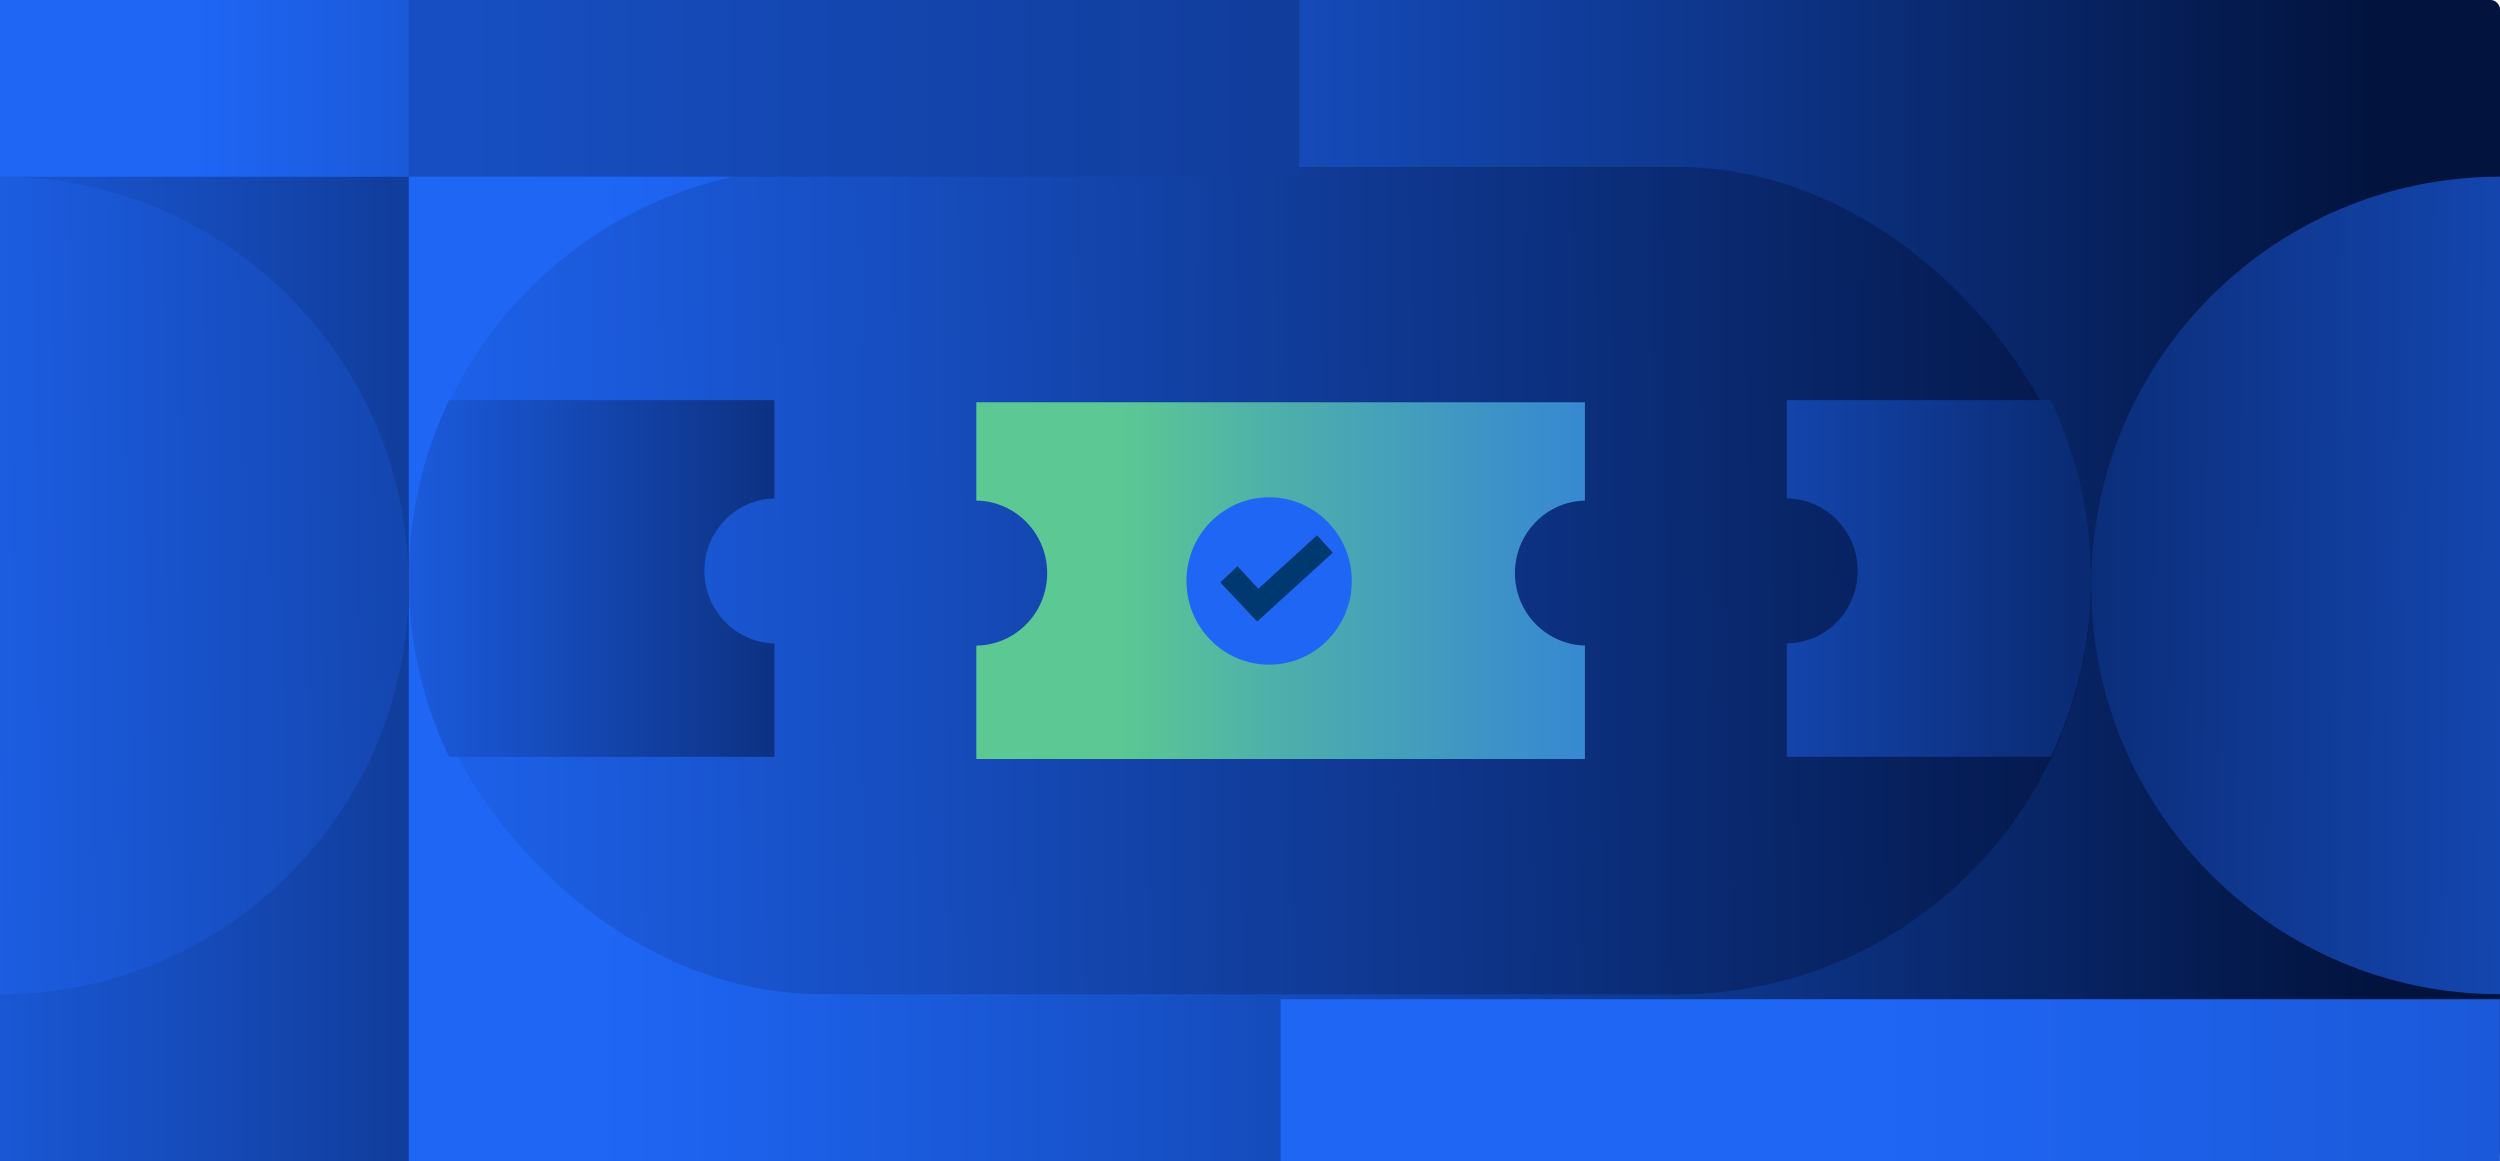 <?xml version="1.0" encoding="UTF-8"?>
<svg id="Layer_2" data-name="Layer 2" xmlns="http://www.w3.org/2000/svg" xmlns:xlink="http://www.w3.org/1999/xlink" viewBox="0 0 319.67 148.49">
  <defs>
    <style>
      .cls-1 {
        fill: url(#linear-gradient);
      }

      .cls-1, .cls-2, .cls-3, .cls-4, .cls-5, .cls-6, .cls-7, .cls-8, .cls-9, .cls-10, .cls-11, .cls-12, .cls-13, .cls-14, .cls-15 {
        stroke-width: 0px;
      }

      .cls-2 {
        fill: url(#linear-gradient-11);
      }

      .cls-3 {
        fill: url(#linear-gradient-12);
      }

      .cls-4 {
        fill: url(#linear-gradient-13);
      }

      .cls-5 {
        fill: url(#linear-gradient-10);
      }

      .cls-6 {
        fill: url(#linear-gradient-14);
      }

      .cls-7 {
        fill: #003970;
      }

      .cls-8 {
        fill: url(#linear-gradient-4);
      }

      .cls-9 {
        fill: url(#linear-gradient-2);
      }

      .cls-10 {
        fill: url(#linear-gradient-3);
      }

      .cls-11 {
        fill: url(#linear-gradient-8);
      }

      .cls-12 {
        fill: url(#linear-gradient-9);
      }

      .cls-13 {
        fill: url(#linear-gradient-7);
      }

      .cls-14 {
        fill: url(#linear-gradient-5);
      }

      .cls-15 {
        fill: url(#linear-gradient-6);
      }
    </style>
    <linearGradient id="linear-gradient" x1="0" y1="74.24" x2="319.67" y2="74.24" gradientUnits="userSpaceOnUse">
      <stop offset=".24" stop-color="#1f66f5"/>
      <stop offset=".32" stop-color="#1c5fe6"/>
      <stop offset=".49" stop-color="#164ec1"/>
      <stop offset=".71" stop-color="#0d3385"/>
      <stop offset=".95" stop-color="#02133e"/>
    </linearGradient>
    <linearGradient id="linear-gradient-2" x1="-128.31" y1="74.24" x2="150.67" y2="74.24" gradientUnits="userSpaceOnUse">
      <stop offset=".35" stop-color="#1f66f5"/>
      <stop offset=".52" stop-color="#174fc3"/>
      <stop offset=".92" stop-color="#031646"/>
      <stop offset=".95" stop-color="#02133e"/>
    </linearGradient>
    <linearGradient id="linear-gradient-3" x1="-101.22" y1="77.14" x2="306.28" y2="72.62" xlink:href="#linear-gradient-2"/>
    <linearGradient id="linear-gradient-4" x1="-103.03" y1="75.98" x2="304.48" y2="71.46" xlink:href="#linear-gradient-2"/>
    <linearGradient id="linear-gradient-5" x1="-16.51" y1="73.97" x2="142.17" y2="73.97" xlink:href="#linear-gradient-2"/>
    <linearGradient id="linear-gradient-6" x1="-103.01" y1="77.83" x2="304.5" y2="73.31" xlink:href="#linear-gradient-2"/>
    <linearGradient id="linear-gradient-7" x1="104.93" y1="73.97" x2="312.59" y2="73.97" xlink:href="#linear-gradient-2"/>
    <linearGradient id="linear-gradient-8" x1="124.85" y1="74.24" x2="276.78" y2="74.24" gradientUnits="userSpaceOnUse">
      <stop offset=".12" stop-color="#5cc893"/>
      <stop offset=".26" stop-color="#4daeac"/>
      <stop offset=".46" stop-color="#3b8fcb"/>
      <stop offset=".65" stop-color="#2f79e1"/>
      <stop offset=".84" stop-color="#276bef"/>
      <stop offset="1" stop-color="#2567f4"/>
    </linearGradient>
    <linearGradient id="linear-gradient-9" x1="151.71" y1="74.29" x2="239.26" y2="74.29" xlink:href="#linear-gradient"/>
    <linearGradient id="linear-gradient-10" x1="-132.02" y1="76.33" x2="182.34" y2="72.85" xlink:href="#linear-gradient-2"/>
    <linearGradient id="linear-gradient-11" x1="-580.09" y1="76.91" x2="-265.74" y2="73.43" gradientTransform="translate(-76.2) rotate(-180) scale(1 -1)" xlink:href="#linear-gradient-2"/>
    <linearGradient id="linear-gradient-12" x1="-407.85" y1="11.3" x2="478.92" y2="11.3" xlink:href="#linear-gradient-2"/>
    <linearGradient id="linear-gradient-13" x1="-72.63" y1="11.3" x2="206.36" y2="11.3" xlink:href="#linear-gradient-2"/>
    <linearGradient id="linear-gradient-14" x1="-52.86" y1="138.13" x2="779.27" y2="138.13" xlink:href="#linear-gradient-2"/>
  </defs>
  <g id="Layer_1-2" data-name="Layer 1">
    <g>
      <rect class="cls-1" width="319.67" height="148.49" rx="1.17" ry="1.17"/>
      <rect class="cls-9" width="52.27" height="148.49"/>
      <rect class="cls-10" x="52.27" y="21.35" width="215.12" height="105.79" rx="52.9" ry="52.9"/>
      <path class="cls-8" d="M99.02,82.27c-4.96-.11-8.95-4.22-8.95-9.27s3.99-9.16,8.95-9.27v-12.57h-41.59c-3.31,6.91-5.16,14.64-5.16,22.81h0c0,8.17,1.85,15.9,5.16,22.81h41.59v-14.51Z"/>
      <path class="cls-14" d="M99.02,82.27c-4.96-.11-8.95-4.22-8.95-9.27s3.99-9.16,8.95-9.27v-12.57h-41.59c-3.31,6.91-5.16,14.64-5.16,22.81h0c0,8.17,1.85,15.9,5.16,22.81h41.59v-14.51Z"/>
      <path class="cls-15" d="M267.39,73.97c0-8.17-1.85-15.9-5.16-22.81h-33.75v12.57c5.01.06,9.06,4.19,9.06,9.27s-4.04,9.22-9.06,9.27v14.5h33.75c3.31-6.91,5.16-14.64,5.16-22.81h0Z"/>
      <path class="cls-13" d="M267.39,73.97c0-8.17-1.85-15.9-5.16-22.81h-33.75v12.57c5.01.06,9.06,4.19,9.06,9.27s-4.04,9.22-9.06,9.27v14.5h33.75c3.31-6.91,5.16-14.64,5.16-22.81h0Z"/>
      <path class="cls-11" d="M193.71,73.28c0-5.05,3.99-9.16,8.95-9.27v-12.57h-77.82v12.57c5.01.06,9.06,4.19,9.06,9.27s-4.04,9.22-9.06,9.27v14.5h77.82v-14.51c-4.96-.11-8.95-4.22-8.95-9.27Z"/>
      <ellipse class="cls-12" cx="162.28" cy="74.29" rx="10.57" ry="10.7"/>
      <polygon class="cls-7" points="160.75 79.48 156.04 74.47 158.23 72.41 160.91 75.28 168.4 68.45 170.42 70.67 160.75 79.48"/>
      <path class="cls-5" d="M0,22.59c28.87,0,52.27,23.4,52.27,52.27S28.87,127.14,0,127.14V22.59Z"/>
      <path class="cls-2" d="M319.67,22.59c-28.87,0-52.27,23.4-52.27,52.27,0,28.87,23.4,52.27,52.27,52.27V22.59Z"/>
      <rect class="cls-3" width="166.15" height="22.59"/>
      <rect class="cls-4" width="52.27" height="22.59"/>
      <rect class="cls-6" x="163.75" y="127.77" width="155.91" height="20.71"/>
    </g>
  </g>
</svg>